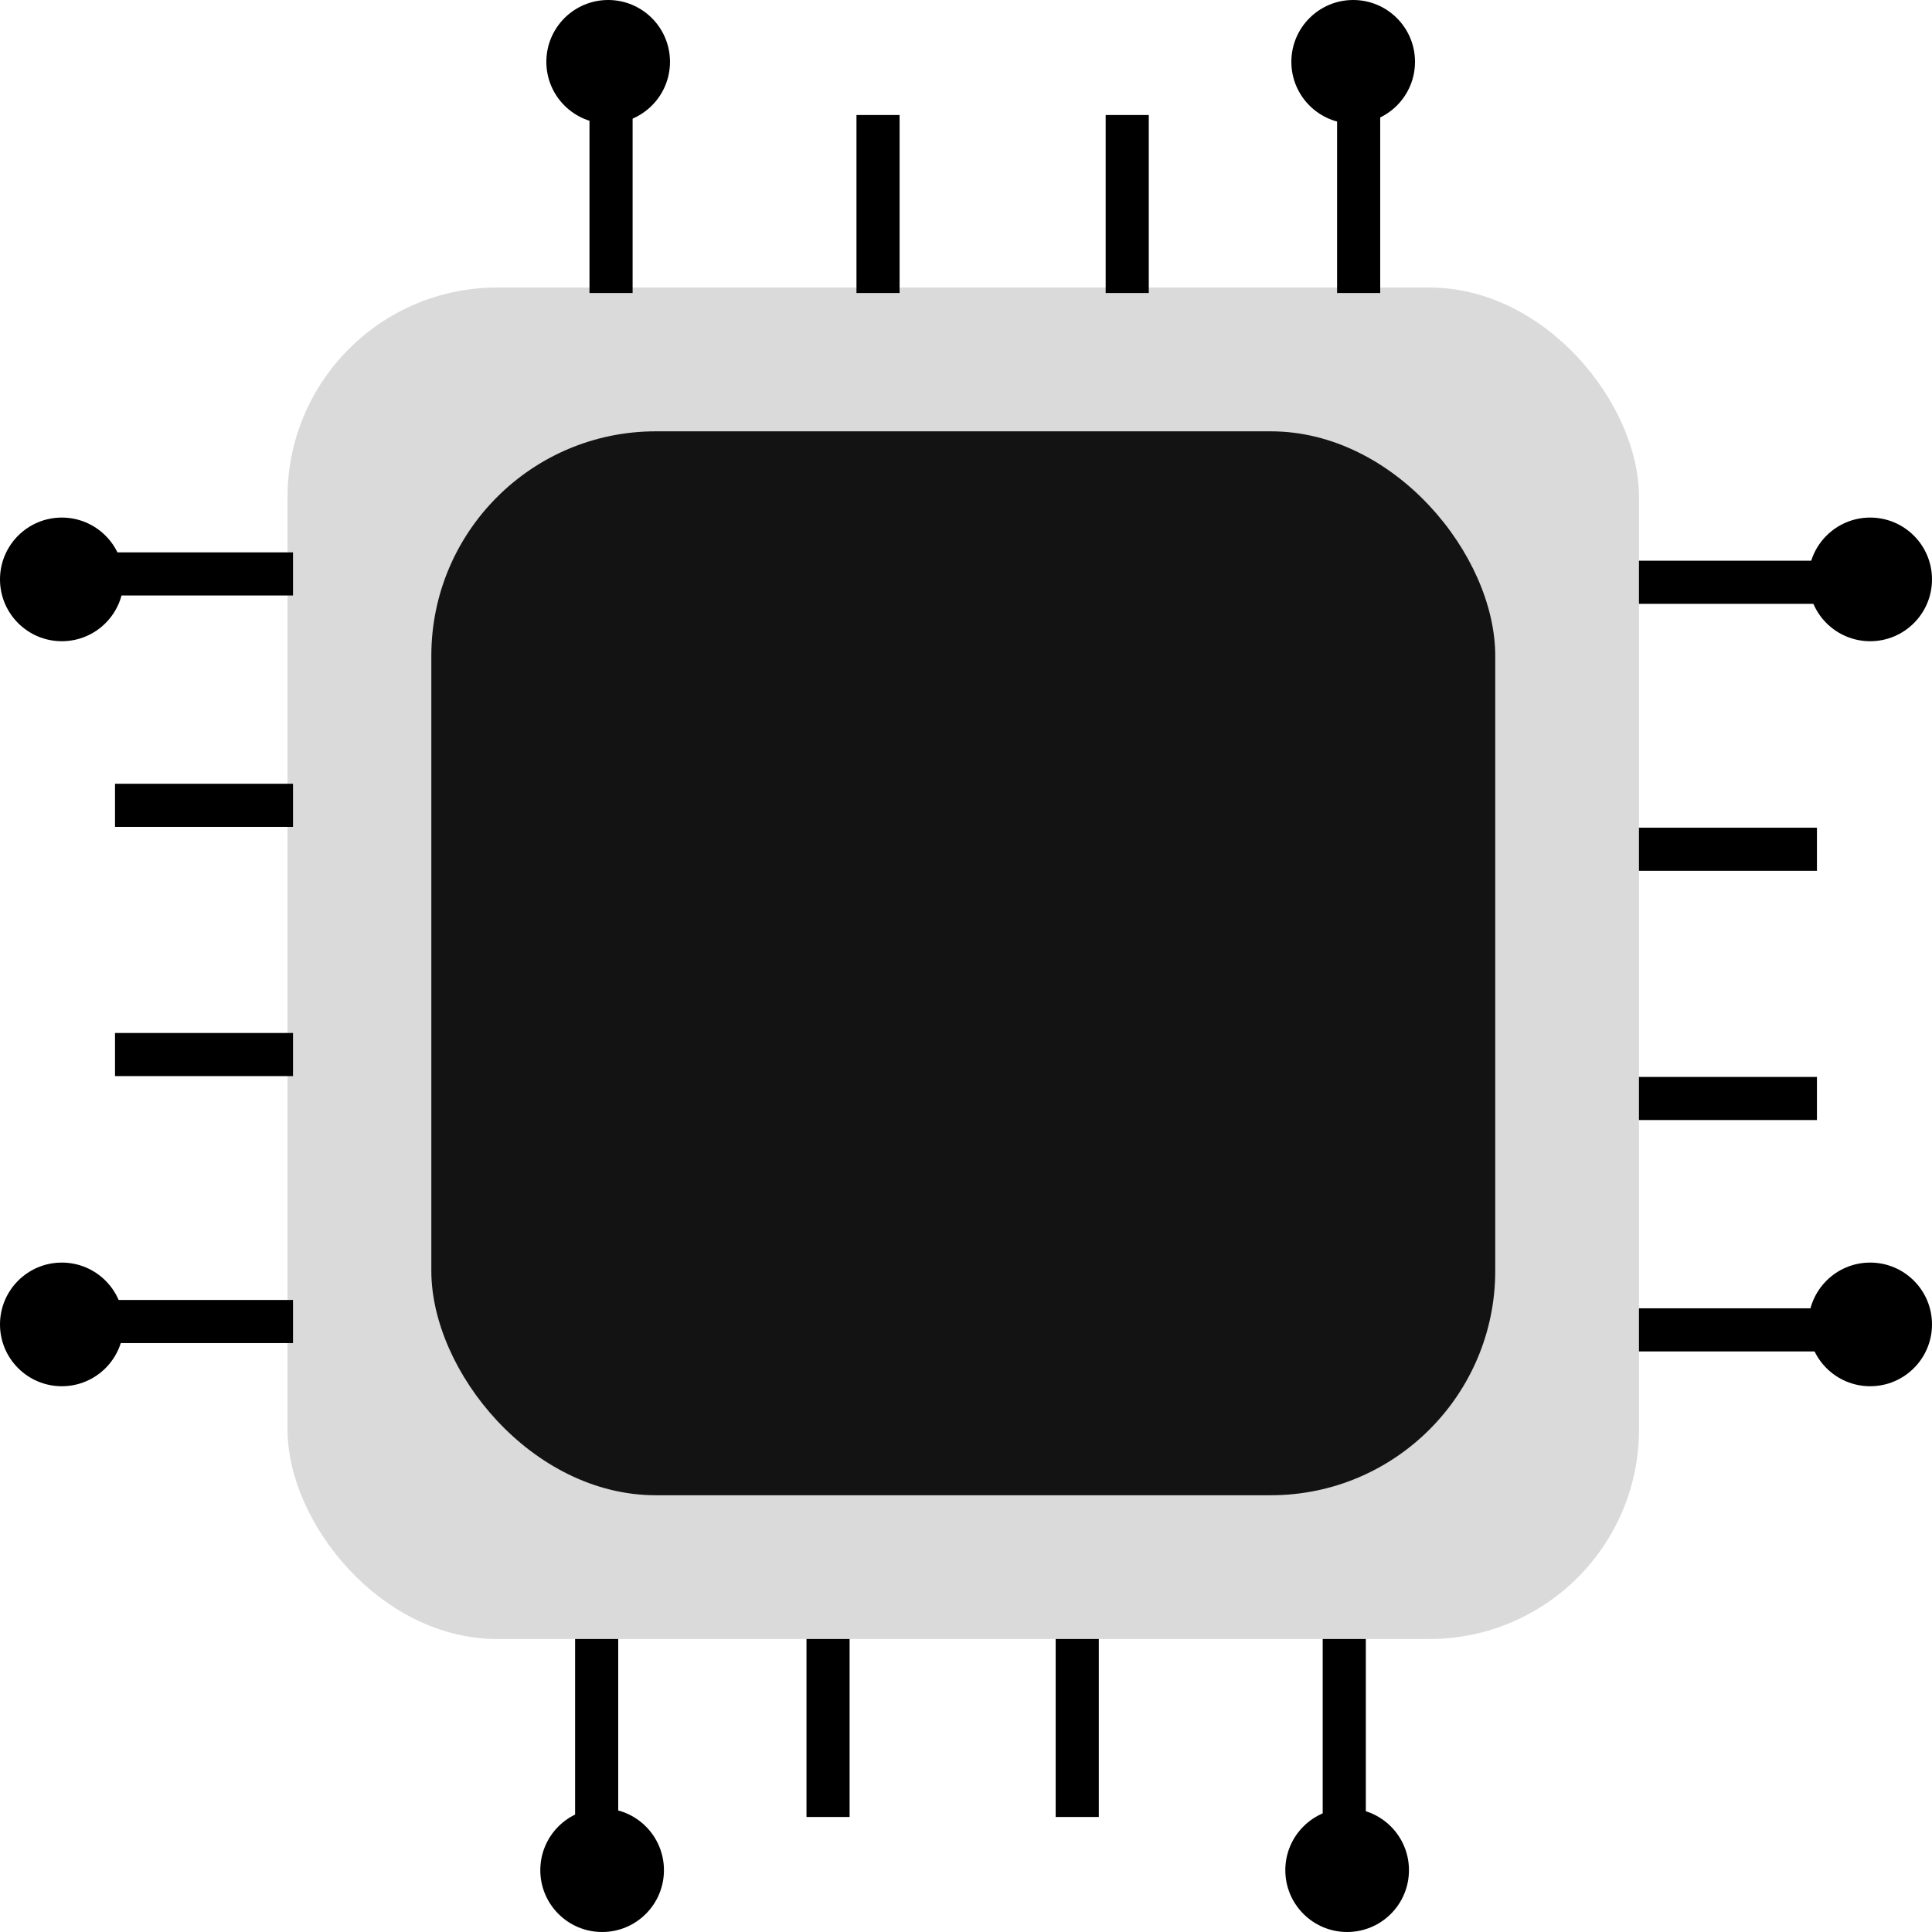 <svg xmlns="http://www.w3.org/2000/svg" width="47" height="47" viewBox="0 0 47 47"><rect width="32.877" height="32.877" rx="5.098" transform="translate(6.995 6.995)" fill="#dadada"></rect><rect width="25.882" height="25.882" rx="5.46" transform="translate(10.493 10.493)" fill="#131313"></rect><line y1="4.33" transform="translate(14.865 2.798)" fill="none" stroke="#000" stroke-width="1.049"></line><line y1="4.33" transform="translate(21.36 2.798)" fill="none" stroke="#000" stroke-width="1.049"></line><line y1="4.33" transform="translate(27.422 2.798)" fill="none" stroke="#000" stroke-width="1.049"></line><line y1="4.33" transform="translate(33.052 2.798)" fill="none" stroke="#000" stroke-width="1.049"></line><circle cx="1.504" cy="1.504" r="1.504" transform="translate(13.291 0)"></circle><circle cx="1.504" cy="1.504" r="1.504" transform="translate(31.415 0)"></circle><line x2="4.33" transform="translate(39.871 14.165)" fill="none" stroke="#000" stroke-width="1.049"></line><line x2="4.33" transform="translate(39.871 20.66)" fill="none" stroke="#000" stroke-width="1.049"></line><line x2="4.33" transform="translate(39.871 26.723)" fill="none" stroke="#000" stroke-width="1.049"></line><line x2="4.33" transform="translate(39.871 32.352)" fill="none" stroke="#000" stroke-width="1.049"></line><circle cx="1.504" cy="1.504" r="1.504" transform="translate(47 12.591) rotate(90)"></circle><circle cx="1.504" cy="1.504" r="1.504" transform="translate(47 30.715) rotate(90)"></circle><line x1="4.33" transform="translate(2.798 32.149)" fill="none" stroke="#000" stroke-width="1.049"></line><line x1="4.33" transform="translate(2.798 25.654)" fill="none" stroke="#000" stroke-width="1.049"></line><line x1="4.33" transform="translate(2.798 19.591)" fill="none" stroke="#000" stroke-width="1.049"></line><line x1="4.33" transform="translate(2.798 13.962)" fill="none" stroke="#000" stroke-width="1.049"></line><circle cx="1.504" cy="1.504" r="1.504" transform="translate(0 33.723) rotate(-90)"></circle><circle cx="1.504" cy="1.504" r="1.504" transform="translate(0 15.599) rotate(-90)"></circle><line y2="4.33" transform="translate(32.702 39.872)" fill="none" stroke="#000" stroke-width="1.049"></line><line y2="4.33" transform="translate(26.206 39.872)" fill="none" stroke="#000" stroke-width="1.049"></line><line y2="4.33" transform="translate(20.144 39.872)" fill="none" stroke="#000" stroke-width="1.049"></line><line y2="4.33" transform="translate(14.515 39.872)" fill="none" stroke="#000" stroke-width="1.049"></line><circle cx="1.504" cy="1.504" r="1.504" transform="translate(34.276 47) rotate(180)"></circle><circle cx="1.504" cy="1.504" r="1.504" transform="translate(16.152 47) rotate(180)"></circle></svg>